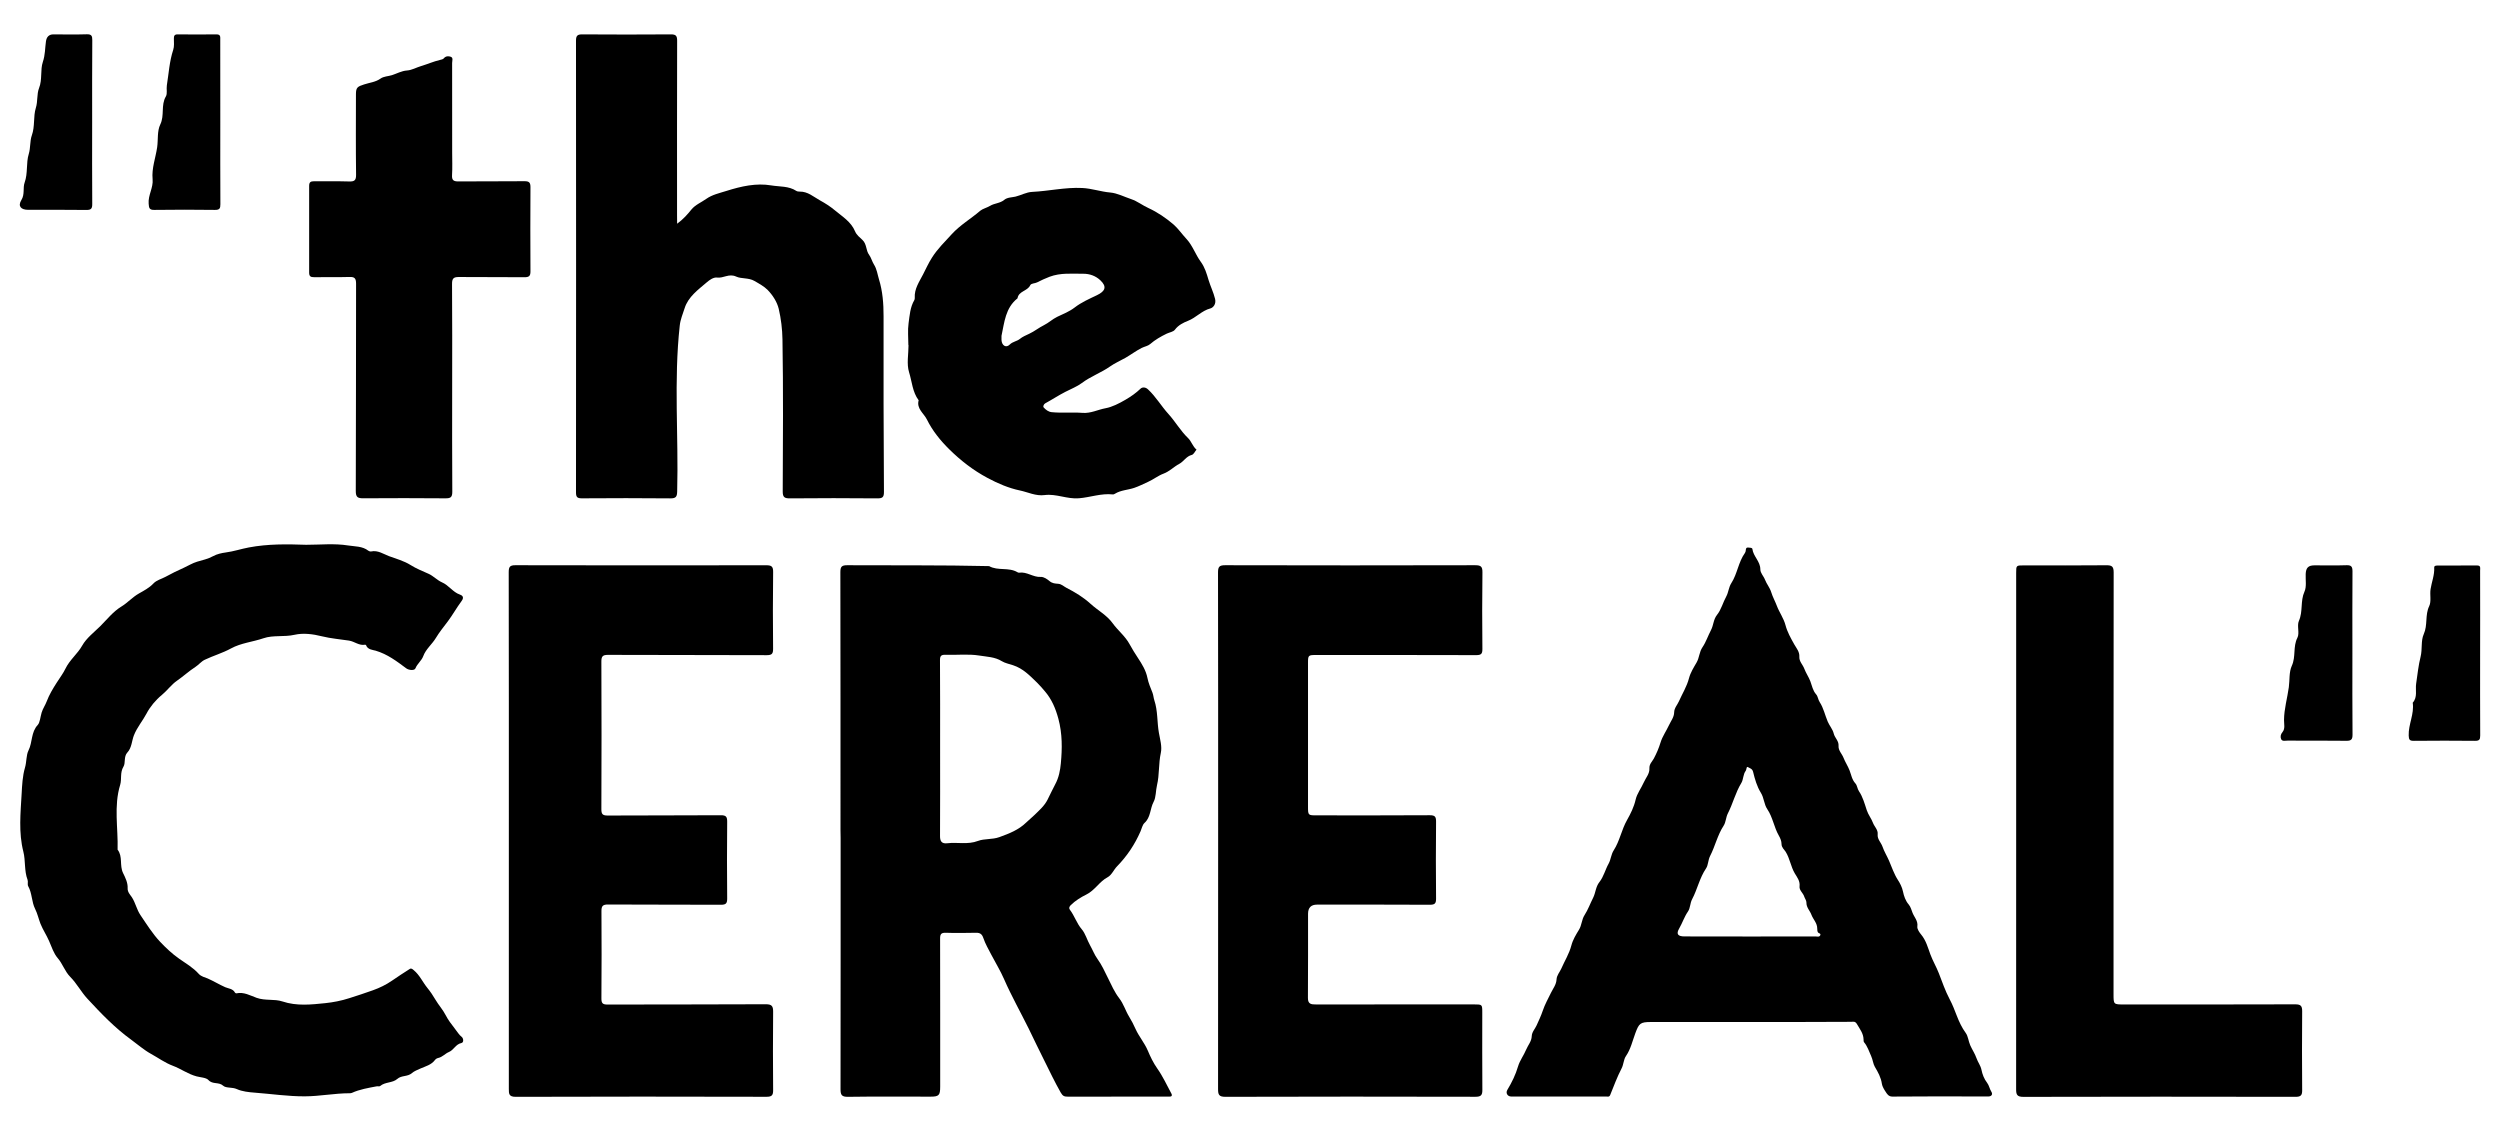 <svg xmlns="http://www.w3.org/2000/svg" xmlns:xlink="http://www.w3.org/1999/xlink" id="Camada_1" x="0px" y="0px" viewBox="0 0 589.77 266.85" style="enable-background:new 0 0 589.77 266.85;" xml:space="preserve"><g id="FpLOke.tif">	<g>		<path d="M198.28,195.89c0-20.31,0.01-40.62-0.03-60.93c0-1.29,0.34-1.62,1.61-1.62c11.16,0.06,22.32-0.05,33.48,0.21   c2.08,1.18,4.64,0.2,6.7,1.45c0.11,0.07,0.27,0.12,0.4,0.1c1.81-0.28,3.28,1.11,5.08,1c0.74-0.05,1.59,0.58,2.04,0.96   c0.71,0.6,1.36,0.6,2.09,0.66c0.78,0.06,1.34,0.65,1.95,0.96c2.01,1.03,3.95,2.2,5.68,3.77c1.7,1.55,3.83,2.67,5.19,4.56   c1.25,1.74,2.99,3.06,4.03,5c0.58,1.07,1.25,2.15,1.94,3.19c0.95,1.44,1.9,2.95,2.26,4.77c0.23,1.16,0.73,2.31,1.17,3.42   c0.24,0.62,0.25,1.21,0.44,1.79c0.85,2.52,0.63,5.19,1.09,7.73c0.28,1.58,0.77,3.2,0.45,4.7c-0.56,2.54-0.31,5.16-0.9,7.61   c-0.32,1.33-0.21,2.84-0.8,3.94c-0.86,1.61-0.66,3.64-2.16,4.99c-0.48,0.44-0.64,1.31-0.92,1.95c-1.36,3.12-3.18,5.85-5.56,8.29   c-0.77,0.78-1.24,2.04-2.22,2.56c-1.96,1.04-2.99,3.09-5.05,4.1c-1.22,0.6-2.56,1.42-3.62,2.46c-0.37,0.36-0.51,0.74-0.23,1.1   c1.1,1.44,1.6,3.2,2.82,4.63c0.86,1.01,1.24,2.52,1.94,3.75c0.61,1.07,1.02,2.23,1.77,3.26c0.98,1.35,1.69,2.91,2.43,4.42   c0.82,1.66,1.56,3.37,2.7,4.85c1.02,1.31,1.46,2.92,2.32,4.32c0.58,0.93,1.09,1.95,1.53,2.93c0.81,1.78,2.09,3.24,2.87,5.06   c0.6,1.42,1.29,2.89,2.23,4.22c1.32,1.86,2.28,3.97,3.37,5.99c0.16,0.3,0.12,0.66-0.39,0.65c-0.28,0-0.56,0.01-0.84,0.01   c-7.75,0-15.51,0-23.26,0.01c-0.77,0-1.16-0.12-1.64-0.96c-1.41-2.47-2.62-5.04-3.88-7.56c-1.25-2.49-2.47-5.02-3.68-7.53   c-0.94-1.94-2-3.86-2.97-5.79c-0.97-1.92-1.97-3.87-2.83-5.86c-0.86-1.99-2.02-3.85-3.02-5.78c-0.67-1.3-1.42-2.57-1.88-3.94   c-0.32-0.95-0.79-1.25-1.7-1.24c-2.38,0.03-4.77,0.09-7.14,0c-1.15-0.04-1.37,0.36-1.36,1.42c0.03,11.63,0.02,23.25,0.02,34.88   c0,2.05-0.3,2.36-2.29,2.36c-6.49,0-12.98-0.06-19.47,0.04c-1.49,0.02-1.75-0.47-1.75-1.79c0.03-19.75,0.02-39.5,0.02-59.25   C198.28,197.1,198.28,196.5,198.28,195.89z M221.78,176.38c0,6.95,0.02,13.9-0.02,20.85c-0.01,1.25,0.42,1.86,1.72,1.7   c2.4-0.29,4.8,0.38,7.24-0.55c1.53-0.58,3.34-0.28,5.05-0.9c2.33-0.85,4.53-1.69,6.34-3.46c0.63-0.61,1.37-1.2,1.98-1.8   c1.1-1.08,2.3-2.12,3.03-3.56c0.62-1.21,1.18-2.47,1.82-3.65c0.86-1.58,1.17-3.32,1.32-4.91c0.33-3.49,0.37-7-0.58-10.54   c-0.65-2.41-1.56-4.56-3.11-6.39c-0.6-0.71-1.23-1.46-1.92-2.13c-1.71-1.65-3.28-3.33-5.67-4.11c-0.87-0.29-1.88-0.49-2.62-0.94   c-1.67-1.04-3.58-1.05-5.33-1.34c-2.59-0.42-5.3-0.09-7.96-0.18c-1.05-0.04-1.33,0.27-1.32,1.32   C221.8,162.67,221.78,169.53,221.78,176.38z"></path>		<path d="M412.61,241.1c-7.71,0-15.41,0-23.12,0c-2.55,0-2.84,0.32-3.71,2.67c-0.67,1.81-1.08,3.73-2.22,5.39   c-0.55,0.8-0.52,1.95-1.03,2.92c-1.04,2-1.82,4.14-2.67,6.23c-0.21,0.52-0.59,0.37-0.92,0.37c-7.47,0.01-14.95,0.01-22.42,0   c-0.89,0-1.38-0.82-0.92-1.58c1.06-1.76,1.94-3.55,2.53-5.56c0.4-1.34,1.34-2.58,1.9-3.92c0.44-1.06,1.28-1.95,1.32-3.18   c0.03-0.98,0.77-1.7,1.15-2.55c0.51-1.14,1.04-2.23,1.44-3.43c0.49-1.46,1.25-2.83,1.93-4.22c0.51-1.04,1.27-1.96,1.33-3.18   c0.05-0.99,0.76-1.73,1.13-2.57c0.79-1.82,1.86-3.49,2.37-5.46c0.34-1.31,1.1-2.57,1.79-3.69c0.69-1.11,0.61-2.38,1.34-3.5   c0.78-1.2,1.33-2.72,2-4.04c0.61-1.21,0.59-2.59,1.49-3.72c1-1.26,1.37-2.92,2.17-4.35c0.53-0.94,0.56-2.14,1.2-3.13   c1.42-2.2,1.84-4.86,3.15-7.16c0.83-1.47,1.62-3.04,2.02-4.8c0.32-1.42,1.32-2.69,1.92-4.06c0.48-1.09,1.4-2.05,1.33-3.31   c-0.06-1.01,0.66-1.62,1.04-2.32c0.66-1.24,1.18-2.46,1.59-3.8c0.43-1.41,1.34-2.68,1.97-4.04c0.46-1,1.22-1.9,1.24-3.08   c0.02-1.01,0.75-1.74,1.12-2.58c0.8-1.81,1.87-3.48,2.38-5.46c0.34-1.31,1.12-2.54,1.79-3.7c0.67-1.16,0.61-2.47,1.4-3.62   c0.81-1.19,1.31-2.72,2-4.03c0.61-1.16,0.55-2.5,1.43-3.6c1-1.25,1.39-2.92,2.18-4.35c0.52-0.95,0.55-2.14,1.19-3.13   c1.42-2.2,1.65-4.96,3.21-7.12c0.13-0.18,0.18-0.43,0.2-0.66c0.03-0.37,0.11-0.67,0.55-0.61c0.36,0.04,0.96,0.01,1,0.33   c0.22,1.77,1.88,2.94,1.88,4.81c0,0.9,0.78,1.59,1.1,2.45c0.38,1.01,1.13,1.84,1.47,2.95c0.33,1.09,0.93,2.16,1.32,3.2   c0.59,1.57,1.61,2.91,2.05,4.59c0.41,1.57,1.26,3.09,2.09,4.56c0.48,0.84,1.25,1.72,1.17,2.86c-0.07,1.12,0.82,1.88,1.18,2.85   c0.37,1.01,1.03,1.92,1.42,2.96c0.39,1.03,0.57,2.18,1.35,3.06c0.46,0.51,0.45,1.24,0.86,1.86c0.89,1.35,1.24,3.06,1.89,4.59   c0.41,0.96,1.18,1.81,1.41,2.8c0.25,1.04,1.23,1.74,1.14,2.9c-0.08,1.11,0.81,1.88,1.18,2.84c0.39,1.01,1.02,1.93,1.42,2.97   c0.4,1.03,0.56,2.18,1.37,3.06c0.46,0.5,0.43,1.24,0.86,1.87c0.89,1.3,1.32,2.93,1.83,4.46c0.35,1.07,1.08,1.95,1.44,2.93   c0.34,0.94,1.25,1.67,1.13,2.75c-0.12,1.17,0.8,1.92,1.14,2.91c0.38,1.12,1.05,2.19,1.54,3.32c0.66,1.51,1.16,3.1,2.09,4.54   c0.47,0.72,0.99,1.69,1.2,2.72c0.22,1.06,0.58,2.17,1.36,3.08c0.46,0.54,0.66,1.35,0.9,1.96c0.4,1.02,1.32,1.89,1.13,3.21   c-0.09,0.64,0.55,1.49,0.9,1.91c1.16,1.4,1.6,3.13,2.17,4.67c0.57,1.54,1.41,2.94,2,4.46c0.8,2.05,1.51,4.16,2.54,6.1   c0.7,1.31,1.19,2.62,1.72,3.98c0.52,1.34,1.17,2.76,2.09,4.01c0.56,0.76,0.63,1.92,1.05,2.88c0.46,1.05,1.13,2.02,1.48,3.05   c0.32,0.95,0.97,1.72,1.18,2.76c0.21,1.04,0.61,2.14,1.35,3.09c0.44,0.56,0.56,1.41,0.99,2.09c0.33,0.52,0.15,1.12-0.81,1.11   c-7.52-0.03-15.04-0.05-22.56,0.02c-0.9,0.01-1.28-0.68-1.53-1.06c-0.38-0.56-0.84-1.32-0.93-1.93c-0.22-1.53-0.9-2.74-1.66-4.02   c-0.42-0.71-0.48-1.68-0.87-2.53c-0.51-1.12-0.86-2.3-1.68-3.28c-0.13-0.15-0.11-0.45-0.12-0.68c-0.04-1.42-0.89-2.45-1.56-3.61   c-0.42-0.73-0.89-0.53-1.37-0.53C428.67,241.1,420.64,241.1,412.61,241.1z M412.5,220.93c5.27,0,10.55,0.01,15.82-0.01   c0.37,0,0.9,0.19,1.1-0.3c0.18-0.44-0.37-0.42-0.53-0.64c-0.17-0.23-0.19-0.61-0.19-0.93c0.01-1.3-0.97-2.16-1.37-3.25   c-0.36-0.97-1.21-1.73-1.18-2.87c0.01-0.5-0.39-1-0.5-1.37c-0.27-0.91-1.24-1.53-1.12-2.47c0.16-1.25-0.63-2.22-1.12-3.04   c-0.96-1.62-1.16-3.51-2.16-5.11c-0.32-0.5-0.96-1.01-0.97-1.79c-0.01-0.73-0.25-1.34-0.66-2.06c-1.11-1.93-1.41-4.29-2.69-6.18   c-0.81-1.2-0.76-2.66-1.54-3.91c-0.91-1.46-1.41-3.21-1.82-4.91c-0.19-0.79-0.82-0.86-1.2-1.11c-0.41-0.27-0.32,0.56-0.53,0.84   c-0.66,0.87-0.54,2.06-1.04,2.88c-1.39,2.27-1.99,4.86-3.18,7.18c-0.49,0.96-0.46,2.08-1,2.9c-1.46,2.24-2,4.84-3.2,7.17   c-0.49,0.96-0.42,2.13-0.95,2.91c-1.53,2.26-2.04,4.92-3.28,7.26c-0.51,0.96-0.42,2.09-0.98,2.9c-0.87,1.26-1.32,2.71-2.08,4.02   c-0.77,1.32-0.29,1.87,1.25,1.87C402.42,220.93,407.46,220.93,412.5,220.93z"></path>		<path d="M72.22,128.52c3.31,0,6.68-0.36,9.91,0.16c1.52,0.25,3.37,0.13,4.77,1.24c0.17,0.13,0.46,0.21,0.66,0.17   c1.57-0.34,2.92,0.62,4.19,1.1c1.69,0.63,3.51,1.1,5.15,2.13c1.25,0.79,2.82,1.43,4.26,2.07c1.01,0.45,2.03,1.52,3.07,1.97   c1.66,0.71,2.6,2.34,4.25,2.9c1.13,0.38,0.71,1.14,0.37,1.59c-1.15,1.54-2.07,3.23-3.21,4.74c-0.96,1.28-2.03,2.59-2.81,3.9   c-0.91,1.52-2.37,2.62-2.99,4.32c-0.39,1.06-1.39,1.75-1.84,2.86c-0.23,0.57-1.54,0.46-2.17-0.01c-2.24-1.67-4.42-3.33-7.21-4.16   c-0.61-0.18-1.9-0.22-2.26-1.29c-0.02-0.06-0.16-0.14-0.23-0.12c-1.41,0.28-2.49-0.77-3.81-0.97c-2.11-0.32-4.31-0.5-6.32-1   c-2.24-0.56-4.47-0.83-6.51-0.37c-2.47,0.57-5.05,0.03-7.34,0.82c-2.54,0.87-5.3,1.11-7.65,2.4c-2.01,1.1-4.18,1.71-6.21,2.68   c-0.8,0.38-1.4,1.17-2.2,1.69c-1.51,0.97-2.84,2.21-4.33,3.24c-1.33,0.91-2.3,2.31-3.55,3.34c-1.51,1.24-2.81,2.82-3.63,4.39   c-0.92,1.75-2.24,3.25-2.99,5.16c-0.52,1.33-0.5,2.92-1.53,4.03c-0.93,1-0.39,2.46-0.93,3.35c-0.87,1.44-0.37,2.93-0.78,4.29   c-1.55,5.07-0.46,10.21-0.61,15.31c1.27,1.61,0.41,3.69,1.29,5.51c0.49,1,1.15,2.28,1.08,3.59c-0.05,0.92,0.64,1.57,1.02,2.16   c0.85,1.32,1.1,2.85,2.02,4.2c1.47,2.17,2.86,4.41,4.65,6.3c1.35,1.42,2.78,2.78,4.45,3.95c1.57,1.1,3.32,2.11,4.62,3.57   c0.61,0.68,1.51,0.83,2.12,1.1c1.41,0.62,2.74,1.44,4.14,2.06c0.72,0.32,1.83,0.34,2.3,1.28c0.05,0.09,0.24,0.19,0.34,0.17   c1.74-0.39,3.29,0.53,4.77,1.06c2.05,0.73,4.2,0.22,6.07,0.85c3.41,1.14,6.83,0.74,10.16,0.4c1.79-0.19,3.76-0.56,5.63-1.17   c1.86-0.6,3.72-1.19,5.56-1.86c1.63-0.59,3.09-1.29,4.54-2.29c1.36-0.94,2.77-1.86,4.17-2.75c0.35-0.22,0.62,0.03,0.94,0.3   c1.39,1.15,2.09,2.8,3.19,4.16c0.72,0.88,1.37,1.85,1.93,2.81c0.73,1.26,1.73,2.31,2.4,3.63c0.56,1.11,1.38,2.18,2.16,3.18   c0.53,0.67,0.97,1.45,1.69,2.02c0.29,0.23,0.53,1.25-0.16,1.39c-1.34,0.28-1.76,1.64-2.94,2.12c-0.85,0.35-1.5,1.17-2.48,1.39   c-0.32,0.07-0.59,0.22-0.81,0.51c-0.85,1.13-2.2,1.46-3.41,1.99c-0.7,0.31-1.53,0.65-1.99,1.06c-1.04,0.93-2.46,0.49-3.48,1.4   c-1.1,0.98-2.86,0.66-4.04,1.67c-0.17,0.14-0.55,0.02-0.82,0.07c-1.98,0.38-3.98,0.7-5.83,1.54c-0.16,0.07-0.36,0.09-0.54,0.09   c-3.54,0-7.06,0.72-10.57,0.73c-3.93,0.02-7.88-0.57-11.82-0.87c-1.35-0.1-2.97-0.27-4.2-0.83c-1.13-0.52-2.55-0.18-3.24-0.8   c-1.05-0.96-2.48-0.24-3.49-1.35c-0.51-0.57-1.86-0.62-2.78-0.86c-2.05-0.54-3.69-1.79-5.58-2.49c-1.9-0.71-3.48-1.89-5.2-2.83   c-1.67-0.92-3.12-2.22-4.68-3.35c-3.85-2.79-7.12-6.21-10.32-9.67c-1.47-1.59-2.5-3.59-4.02-5.12c-1.31-1.32-1.79-3.09-3-4.48   c-0.89-1.03-1.41-2.61-2.01-4c-0.6-1.39-1.46-2.65-2.03-4.08c-0.45-1.15-0.69-2.36-1.26-3.49c-0.84-1.66-0.69-3.67-1.63-5.35   c-0.23-0.4,0.02-1.05-0.15-1.51c-0.82-2.15-0.45-4.49-0.99-6.62c-1.16-4.56-0.66-9.14-0.41-13.66c0.11-2.01,0.21-4.22,0.79-6.18   c0.41-1.39,0.26-2.93,0.84-4.09c0.96-1.92,0.55-4.25,2.18-6c0.51-0.54,0.61-1.92,0.91-2.91c0.29-0.96,0.87-1.75,1.21-2.67   c0.57-1.52,1.44-2.96,2.32-4.34c0.71-1.11,1.56-2.25,2.08-3.33c1.01-2.1,2.84-3.47,3.96-5.46c1-1.78,2.81-3.13,4.3-4.62   c1.58-1.58,3.03-3.42,4.9-4.56c1.51-0.91,2.64-2.24,4.2-3.12c1.13-0.64,2.42-1.31,3.38-2.33c0.77-0.83,1.93-1.07,2.89-1.6   c1.4-0.77,2.85-1.48,4.31-2.13c1.05-0.47,2-1.09,3.14-1.43c1.26-0.38,2.58-0.64,3.77-1.31c0.89-0.49,2.02-0.74,2.94-0.86   c1.87-0.24,3.65-0.85,5.48-1.19C63.2,128.3,67.7,128.36,72.22,128.52z"></path>		<path d="M120.04,195.92c0-20.31,0.01-40.62-0.03-60.93c0-1.23,0.25-1.66,1.59-1.65c19.71,0.05,39.42,0.04,59.13,0.01   c1.21,0,1.68,0.22,1.66,1.58c-0.08,6.02-0.07,12.05-0.01,18.07c0.01,1.19-0.23,1.56-1.51,1.56c-12.47-0.06-24.94-0.01-37.41-0.07   c-1.31-0.01-1.6,0.37-1.59,1.62c0.05,11.58,0.05,23.16,0,34.74c-0.01,1.21,0.27,1.55,1.53,1.54c8.87-0.06,17.75,0,26.62-0.07   c1.28-0.01,1.54,0.37,1.53,1.56c-0.06,6.02-0.06,12.05,0,18.07c0.01,1.16-0.29,1.49-1.47,1.49c-8.87-0.05-17.75,0-26.62-0.06   c-1.26-0.01-1.58,0.36-1.57,1.55c0.04,6.86,0.05,13.73-0.01,20.59c-0.01,1.17,0.31,1.47,1.47,1.46c12.42-0.04,24.85,0,37.27-0.07   c1.48-0.01,1.78,0.45,1.77,1.79c-0.06,6.16-0.05,12.33,0,18.49c0.01,1.19-0.31,1.55-1.57,1.55c-19.71-0.05-39.42-0.06-59.13,0.01   c-1.65,0.01-1.65-0.71-1.65-1.9C120.04,236.54,120.04,216.23,120.04,195.92z"></path>		<path d="M287.37,195.85c0-20.26,0.01-40.53-0.03-60.79c0-1.32,0.28-1.72,1.67-1.72c19.66,0.05,39.33,0.05,58.99,0   c1.31,0,1.74,0.28,1.72,1.67c-0.08,6.02-0.07,12.05-0.01,18.07c0.01,1.16-0.28,1.47-1.46,1.47c-12.56-0.04-25.13-0.03-37.69-0.03   c-1.95,0-1.99,0.04-1.99,1.94c0,11.25,0,22.51,0,33.76c0,2.13,0,2.13,2.08,2.13c8.87,0,17.75,0.03,26.62-0.03   c1.29-0.01,1.52,0.38,1.51,1.56c-0.06,6.02-0.06,12.05,0,18.07c0.01,1.14-0.25,1.49-1.45,1.49c-8.87-0.05-17.75-0.03-26.62-0.03   c-1.4,0-2.12,0.69-2.13,2.14c-0.01,6.63,0.02,13.26-0.03,19.89c-0.01,1.48,0.82,1.52,1.9,1.52c12.42-0.01,24.85-0.01,37.27-0.01   c1.96,0,1.96,0,1.96,1.95c0,6.07-0.03,12.14,0.02,18.21c0.01,1.25-0.32,1.63-1.63,1.63c-19.66-0.05-39.33-0.05-58.99,0.01   c-1.55,0.01-1.73-0.55-1.73-1.83C287.38,236.57,287.37,216.21,287.37,195.85z"></path>		<path d="M159.74,52.78c1.5-1.11,2.44-2.2,3.36-3.34c0.92-1.13,2.34-1.69,3.52-2.53c1.42-1,3.11-1.35,4.75-1.87   c3.48-1.1,7.04-1.91,10.59-1.3c1.94,0.33,4.1,0.11,5.89,1.29c0.22,0.14,0.54,0.17,0.81,0.17c1.91-0.03,3.23,1.21,4.76,2.06   c1.24,0.68,2.47,1.46,3.5,2.33c1.75,1.47,3.86,2.71,4.8,5c0.35,0.85,1.14,1.45,1.74,2.02c1.07,1.02,0.77,2.46,1.59,3.54   c0.44,0.58,0.71,1.61,1.11,2.23c0.72,1.12,0.85,2.4,1.2,3.53c0.86,2.78,1.09,5.72,1.08,8.69c-0.04,13.82,0.01,27.64,0.09,41.45   c0.01,1.27-0.37,1.53-1.57,1.52c-6.87-0.06-13.73-0.07-20.6,0c-1.32,0.01-1.72-0.28-1.71-1.66c0.06-11.95,0.14-23.91-0.06-35.86   c-0.04-2.36-0.33-4.85-0.88-7.18c-0.38-1.62-1.43-3.25-2.61-4.46c-0.82-0.84-2.03-1.5-3.14-2.14c-1.37-0.79-3.06-0.45-4.29-1.02   c-1.72-0.8-3,0.44-4.52,0.23c-0.85-0.11-1.81,0.6-2.39,1.1c-2.06,1.77-4.41,3.43-5.26,6.15c-0.41,1.31-0.98,2.59-1.14,4.05   c-1.44,13.04-0.26,26.11-0.61,39.15c-0.03,1.22-0.26,1.65-1.6,1.64c-6.96-0.07-13.92-0.06-20.88-0.01   c-1.11,0.01-1.39-0.32-1.39-1.4c0.03-35.53,0.03-71.06,0-106.59c0-1.19,0.38-1.47,1.51-1.46c6.96,0.05,13.92,0.05,20.88,0   c1.18-0.01,1.48,0.36,1.47,1.5c-0.04,13.73-0.02,27.45-0.02,41.18C159.74,51.33,159.74,51.88,159.74,52.78z"></path>		<path d="M475.63,195.98c0-20.27,0-40.53,0-60.8c0-1.8,0-1.8,1.82-1.8c6.49,0,12.99,0.04,19.48-0.03c1.36-0.02,1.7,0.37,1.7,1.71   c-0.04,33.16-0.03,66.31-0.03,99.47c0,2.43,0,2.43,2.5,2.43c13.45,0,26.91,0.02,40.36-0.03c1.3,0,1.65,0.37,1.64,1.63   c-0.05,6.21-0.05,12.42,0,18.63c0.01,1.18-0.3,1.56-1.56,1.56c-21.39-0.04-42.79-0.05-64.18,0.01c-1.51,0-1.75-0.5-1.74-1.83   C475.64,236.61,475.63,216.29,475.63,195.98z"></path>		<path d="M214.29,81.42c0-1.73-0.19-3.48,0.05-5.17c0.26-1.84,0.36-3.76,1.35-5.44c0.09-0.15,0.12-0.36,0.11-0.54   c-0.14-2.12,1.09-3.83,1.96-5.54c0.67-1.31,1.3-2.7,2.11-3.97c1.31-2.07,3.03-3.73,4.65-5.51c1.98-2.17,4.54-3.65,6.75-5.55   c0.51-0.43,1.58-0.71,2.28-1.13c1.06-0.65,2.37-0.59,3.36-1.42c0.72-0.61,1.84-0.57,2.67-0.77c1.31-0.32,2.52-1.04,3.91-1.11   c3.95-0.19,7.82-1.12,11.83-0.92c2.26,0.11,4.37,0.88,6.63,1.07c1.61,0.14,3.29,1.02,4.94,1.57c1.4,0.47,2.63,1.45,3.99,2.07   c2.2,1.01,4.21,2.39,5.99,3.92c1.07,0.93,1.98,2.27,3.01,3.37c1.48,1.59,2.13,3.68,3.38,5.39c0.98,1.33,1.39,2.78,1.85,4.32   c0.45,1.49,1.16,2.9,1.54,4.46c0.29,1.22-0.45,2.06-1.11,2.24c-2.04,0.53-3.38,2.19-5.31,2.94c-1.01,0.39-2.25,0.99-3.05,2.07   c-0.39,0.53-1.3,0.63-1.94,0.94c-1.42,0.69-2.73,1.44-3.92,2.47c-0.52,0.45-1.32,0.57-1.98,0.9c-1.39,0.7-2.6,1.64-3.92,2.38   c-1.16,0.66-2.42,1.2-3.53,1.98c-2.11,1.49-4.58,2.34-6.69,3.93c-1.06,0.8-2.59,1.41-3.89,2.08c-1.6,0.82-3.13,1.83-4.73,2.7   c-0.32,0.17-0.59,0.73-0.37,0.97c0.49,0.54,1.09,1.02,1.87,1.11c2.42,0.25,4.86-0.02,7.27,0.17c1.96,0.16,3.66-0.77,5.48-1.1   c1.5-0.27,3.16-1.11,4.65-1.98c1.33-0.77,2.51-1.6,3.61-2.65c0.34-0.32,1.07-0.43,1.73,0.18c1.87,1.74,3.14,3.96,4.84,5.83   c1.64,1.81,2.84,3.97,4.63,5.68c0.78,0.75,1.08,1.97,1.98,2.71c-0.37,0.43-0.67,1.14-1.12,1.25c-1.3,0.32-1.88,1.54-2.95,2.11   c-1.29,0.68-2.29,1.78-3.72,2.31c-1.27,0.47-2.38,1.37-3.63,1.93c-1.09,0.49-2.14,1.04-3.3,1.43c-1.49,0.5-3.13,0.52-4.51,1.37   c-0.15,0.09-0.34,0.19-0.5,0.17c-2.75-0.31-5.35,0.7-8.04,0.91c-2.77,0.22-5.34-1.11-8.04-0.76c-2.11,0.28-3.96-0.69-5.88-1.09   c-2.62-0.55-5.17-1.64-7.63-2.96c-3.38-1.81-6.3-4.08-8.99-6.73c-2.13-2.09-4.01-4.44-5.3-7.06c-0.7-1.43-2.49-2.54-1.94-4.52   c-1.47-1.95-1.57-4.41-2.26-6.61c-0.61-1.96-0.13-4.25-0.13-6.4C214.32,81.42,214.31,81.42,214.29,81.42z M236.26,79.23   c0,0.33-0.01,0.65,0,0.98c0.07,1.31,1.08,1.95,1.94,1.08c0.71-0.72,1.68-0.74,2.44-1.37c0.52-0.44,1.44-0.85,2.2-1.2   c1.17-0.54,2.24-1.42,3.42-2c1.13-0.56,2.04-1.45,3.15-1.98c1.4-0.66,2.88-1.25,4.09-2.18c1.63-1.26,3.49-2.06,5.3-2.93   c1.97-0.95,2.37-2.01,0.78-3.51c-1.11-1.04-2.51-1.55-4.06-1.54c-2.65,0.02-5.29-0.27-7.91,0.71c-1.01,0.38-2.03,0.86-2.95,1.33   c-0.54,0.28-1.38,0.18-1.62,0.68c-0.66,1.4-2.74,1.35-3,3.08C237.17,72.65,236.95,76.04,236.26,79.23z"></path>		<path d="M106.67,91.48c0,8.17-0.03,16.34,0.03,24.51c0.01,1.33-0.41,1.58-1.63,1.57c-6.45-0.06-12.89-0.05-19.34-0.01   c-1.3,0.01-1.81-0.22-1.8-1.73c0.07-16.3,0.03-32.59,0.07-48.89c0-1.31-0.37-1.64-1.63-1.59c-2.75,0.09-5.51,0-8.27,0.05   c-0.84,0.02-1.17-0.23-1.17-1.08c0.02-6.82,0.02-13.63,0-20.45c0-0.84,0.3-1.11,1.16-1.1c2.75,0.05,5.51-0.04,8.27,0.05   c1.23,0.04,1.66-0.25,1.64-1.58c-0.08-6.35-0.04-12.7-0.03-19.05c0-1.61,0.45-1.77,1.92-2.26c1.29-0.43,2.71-0.54,3.88-1.38   c0.76-0.54,1.81-0.53,2.66-0.8c1.16-0.36,2.29-1.02,3.59-1.11c1.15-0.08,2.21-0.72,3.34-1.05c1.48-0.44,2.91-1.08,4.44-1.44   c0.31-0.07,0.7-0.15,0.88-0.36c0.47-0.59,1.14-0.57,1.65-0.39c0.65,0.23,0.33,0.97,0.33,1.47c0.02,7.05,0.01,14.1,0.01,21.15   c0,1.77,0.08,3.55-0.03,5.32c-0.07,1.21,0.39,1.48,1.51,1.47c5.18-0.05,10.37,0.01,15.55-0.05c1.09-0.01,1.44,0.28,1.44,1.38   c-0.04,6.63-0.04,13.26,0,19.89c0.01,1.11-0.36,1.39-1.44,1.38c-5.14-0.06-10.28,0.01-15.41-0.05c-1.23-0.01-1.66,0.28-1.65,1.62   C106.71,75.13,106.67,83.31,106.67,91.48z"></path>		<path d="M51.97,28.71c0,6.49-0.02,12.98,0.02,19.46c0.01,1-0.19,1.36-1.29,1.35c-4.76-0.06-9.52-0.07-14.29,0   c-1.21,0.02-1.26-0.48-1.34-1.46c-0.17-2.03,1.13-3.76,0.93-5.78c-0.25-2.59,0.72-5.06,1.08-7.57c0.25-1.78-0.03-3.79,0.73-5.34   c1.05-2.15,0.1-4.55,1.32-6.62c0.4-0.68,0.09-1.74,0.23-2.61c0.45-2.8,0.6-5.64,1.5-8.37c0.27-0.81,0.17-1.76,0.16-2.64   c-0.01-0.67,0.13-1.03,0.91-1.02c3.03,0.03,6.07,0.04,9.1,0c1.06-0.02,0.93,0.62,0.93,1.28C51.97,15.83,51.97,22.27,51.97,28.71z"></path>		<path d="M585.08,154.17c0,6.44-0.02,12.89,0.02,19.33c0.01,0.96-0.21,1.28-1.22,1.27c-4.81-0.05-9.62-0.05-14.43,0   c-0.99,0.01-1.19-0.27-1.22-1.25c-0.09-2.64,1.35-5.08,0.95-7.74c1.2-1.34,0.58-3.01,0.81-4.52c0.32-2.11,0.53-4.3,1.04-6.3   c0.46-1.84,0.04-3.78,0.75-5.36c0.98-2.16,0.26-4.49,1.29-6.62c0.54-1.12,0.11-2.67,0.32-4c0.27-1.7,0.95-3.32,0.86-5.09   c-0.02-0.43,0.41-0.47,0.73-0.47c3.13-0.01,6.26-0.01,9.39-0.02c0.94,0,0.71,0.67,0.71,1.18c0.01,3.45,0.01,6.91,0.01,10.36   C585.08,148.01,585.08,151.09,585.08,154.17z"></path>		<path d="M21.74,28.8c0,6.44-0.03,12.88,0.02,19.32c0.01,1.09-0.26,1.42-1.38,1.41c-4.57-0.06-9.15-0.03-13.72-0.03   c-1.73,0-2.5-0.87-1.62-2.3c0.86-1.39,0.31-2.84,0.77-4.13c0.8-2.22,0.32-4.62,0.97-6.73c0.46-1.51,0.24-3.03,0.73-4.41   c0.77-2.14,0.31-4.44,0.94-6.46c0.5-1.6,0.2-3.25,0.76-4.68c0.82-2.06,0.25-4.28,0.9-6.19c0.56-1.65,0.5-3.23,0.73-4.84   c0.14-0.99,0.65-1.66,1.8-1.65c2.61,0.02,5.23,0.06,7.84-0.02c1.11-0.03,1.3,0.39,1.29,1.38C21.72,15.92,21.74,22.36,21.74,28.8z"></path>		<path d="M554.95,154.12c0,6.4-0.03,12.79,0.03,19.18c0.01,1.18-0.35,1.48-1.49,1.46c-4.62-0.06-9.25-0.02-13.87-0.04   c-0.52,0-1.24,0.23-1.49-0.38c-0.21-0.51-0.13-1.09,0.34-1.65c0.66-0.8,0.34-1.89,0.35-2.85c0.02-2.62,0.78-5.15,1.13-7.71   c0.23-1.68,0.02-3.58,0.71-5.07c0.99-2.15,0.23-4.49,1.32-6.62c0.56-1.1-0.16-2.82,0.35-3.97c1-2.23,0.3-4.66,1.31-6.89   c0.54-1.18,0.23-2.75,0.29-4.15c0.06-1.5,0.62-2.06,2.09-2.06c2.52-0.01,5.04,0.06,7.56-0.03c1.15-0.04,1.39,0.39,1.39,1.45   C554.92,141.24,554.95,147.68,554.95,154.12z"></path>	</g></g></svg>